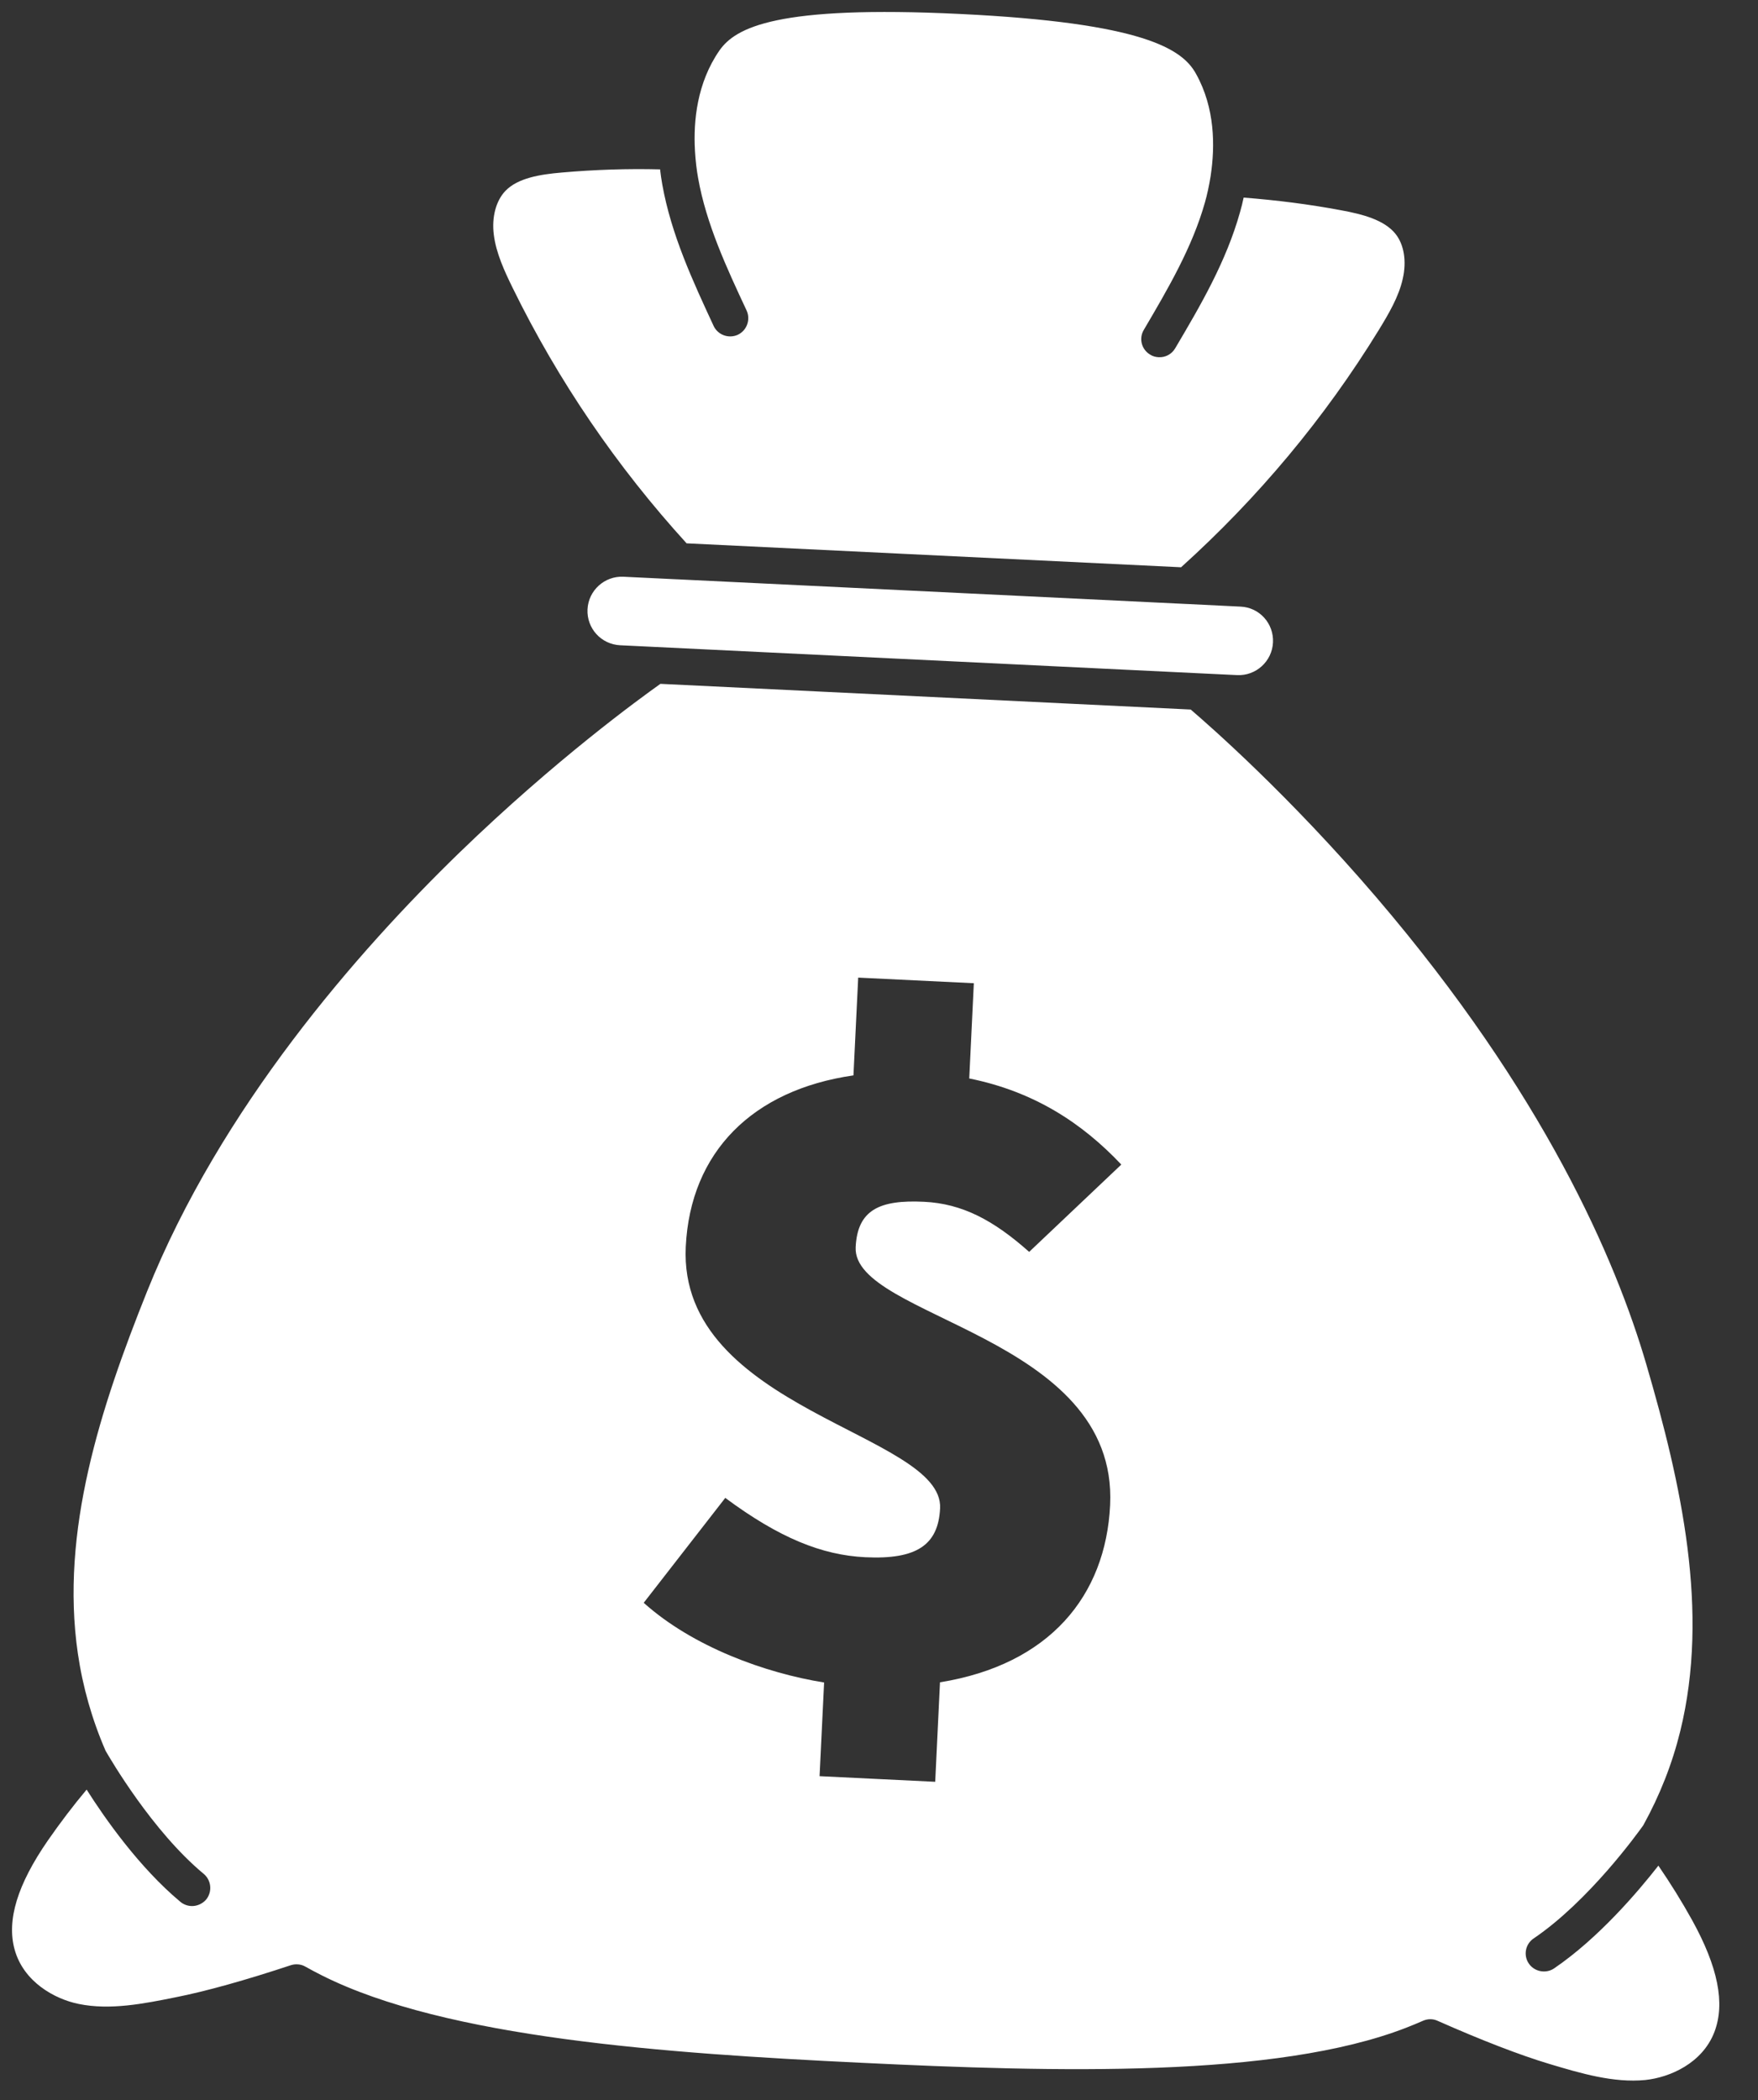 <svg width="36" height="43" viewBox="0 0 36 43" fill="none" xmlns="http://www.w3.org/2000/svg">
<rect x="0" y="0" width="36" height="43" fill="#333333" stroke="none"/>
<path d="M34.65 39.314C34.438 38.931 34.205 38.558 33.96 38.2C33.537 38.74 32.736 39.682 31.827 40.302C31.757 40.35 31.677 40.37 31.597 40.366C31.486 40.361 31.374 40.304 31.307 40.205C31.192 40.037 31.235 39.804 31.407 39.69C32.538 38.922 33.535 37.536 33.65 37.375C33.99 36.76 34.244 36.113 34.408 35.446C35.011 32.992 34.43 30.386 33.713 27.936C33.086 25.789 31.616 22.385 28.185 18.374C26.39 16.277 24.78 14.869 24.383 14.528L13.524 14.002C13.1 14.304 11.377 15.551 9.405 17.461C7.323 19.482 4.521 22.679 3.01 26.447C2.061 28.816 1.23 31.354 1.594 33.854C1.693 34.534 1.883 35.206 2.162 35.848C2.261 36.019 3.12 37.495 4.171 38.368C4.328 38.498 4.352 38.734 4.221 38.895C4.141 38.986 4.027 39.032 3.916 39.027C3.837 39.023 3.759 38.995 3.694 38.941C2.849 38.236 2.143 37.225 1.774 36.643C1.495 36.975 1.228 37.328 0.98 37.685C0.356 38.588 0.134 39.316 0.299 39.916C0.482 40.581 1.121 40.933 1.613 41.032C2.251 41.163 2.937 41.029 3.603 40.894C4.214 40.773 5.028 40.546 5.957 40.238C6.001 40.224 6.049 40.218 6.093 40.221C6.148 40.223 6.203 40.238 6.254 40.268C6.362 40.329 6.478 40.39 6.591 40.447C9.141 41.73 13.626 42.043 17.628 42.236C21.63 42.43 26.125 42.552 28.79 41.521C28.908 41.475 29.029 41.425 29.143 41.375C29.241 41.333 29.348 41.334 29.441 41.378C30.337 41.775 31.125 42.079 31.724 42.259C32.371 42.453 33.041 42.652 33.692 42.589C34.192 42.537 34.862 42.248 35.108 41.604C35.331 41.019 35.18 40.273 34.65 39.314ZM19.249 34.446L19.151 36.483L16.783 36.368L16.876 34.45C15.672 34.257 14.188 33.72 13.182 32.818L14.852 30.67C15.957 31.49 16.831 31.842 17.719 31.885C18.774 31.936 19.215 31.632 19.251 30.883C19.325 29.349 13.881 28.875 14.043 25.527C14.137 23.589 15.411 22.316 17.477 22.019L17.574 20.017L19.942 20.132L19.848 22.082C21.178 22.349 22.165 23 22.962 23.845L21.075 25.633C20.343 24.982 19.704 24.645 18.922 24.607C18.014 24.563 17.559 24.771 17.522 25.536C17.451 26.991 22.901 27.334 22.733 30.817C22.643 32.672 21.497 34.082 19.249 34.446ZM25.408 12.421L24.309 12.367C24.309 12.367 24.309 12.367 24.305 12.367C24.305 12.367 24.305 12.367 24.301 12.367L13.874 11.862C13.874 11.862 13.874 11.862 13.87 11.862C13.87 11.862 13.87 11.862 13.866 11.862L12.767 11.809C12.382 11.79 12.05 12.088 12.031 12.476C12.012 12.865 12.31 13.193 12.699 13.212L13.425 13.247L24.539 13.785L25.332 13.823C25.717 13.842 26.049 13.544 26.068 13.155C26.087 12.767 25.792 12.439 25.408 12.421ZM28.576 4.788C28.347 4.503 27.907 4.387 27.466 4.306C26.808 4.182 26.136 4.098 25.467 4.046C25.446 4.144 25.422 4.246 25.393 4.344C25.109 5.359 24.581 6.259 24.065 7.132C23.992 7.256 23.861 7.321 23.727 7.314C23.667 7.311 23.608 7.297 23.554 7.262C23.376 7.158 23.316 6.929 23.424 6.752C23.913 5.921 24.416 5.064 24.675 4.143C24.718 3.994 24.759 3.805 24.793 3.596L24.793 3.592C24.882 2.997 24.884 2.215 24.492 1.512C24.215 1.006 23.422 0.468 19.662 0.286C15.902 0.104 15.06 0.563 14.731 1.036C14.274 1.697 14.197 2.476 14.231 3.077C14.231 3.081 14.231 3.081 14.231 3.085C14.244 3.297 14.267 3.488 14.295 3.641C14.46 4.582 14.882 5.488 15.289 6.358C15.375 6.545 15.293 6.767 15.11 6.854C14.923 6.94 14.7 6.858 14.614 6.675C14.189 5.757 13.746 4.81 13.561 3.772C13.543 3.668 13.528 3.568 13.517 3.468C12.845 3.451 12.172 3.474 11.502 3.533C11.055 3.571 10.606 3.645 10.351 3.907C10.158 4.108 10.066 4.445 10.112 4.805C10.158 5.18 10.331 5.554 10.501 5.9C11.434 7.804 12.633 9.558 14.06 11.125L24.186 11.615C25.762 10.193 27.125 8.563 28.234 6.758C28.437 6.426 28.645 6.075 28.726 5.705C28.807 5.348 28.752 5.007 28.576 4.788Z" fill="white"/>
</svg>
